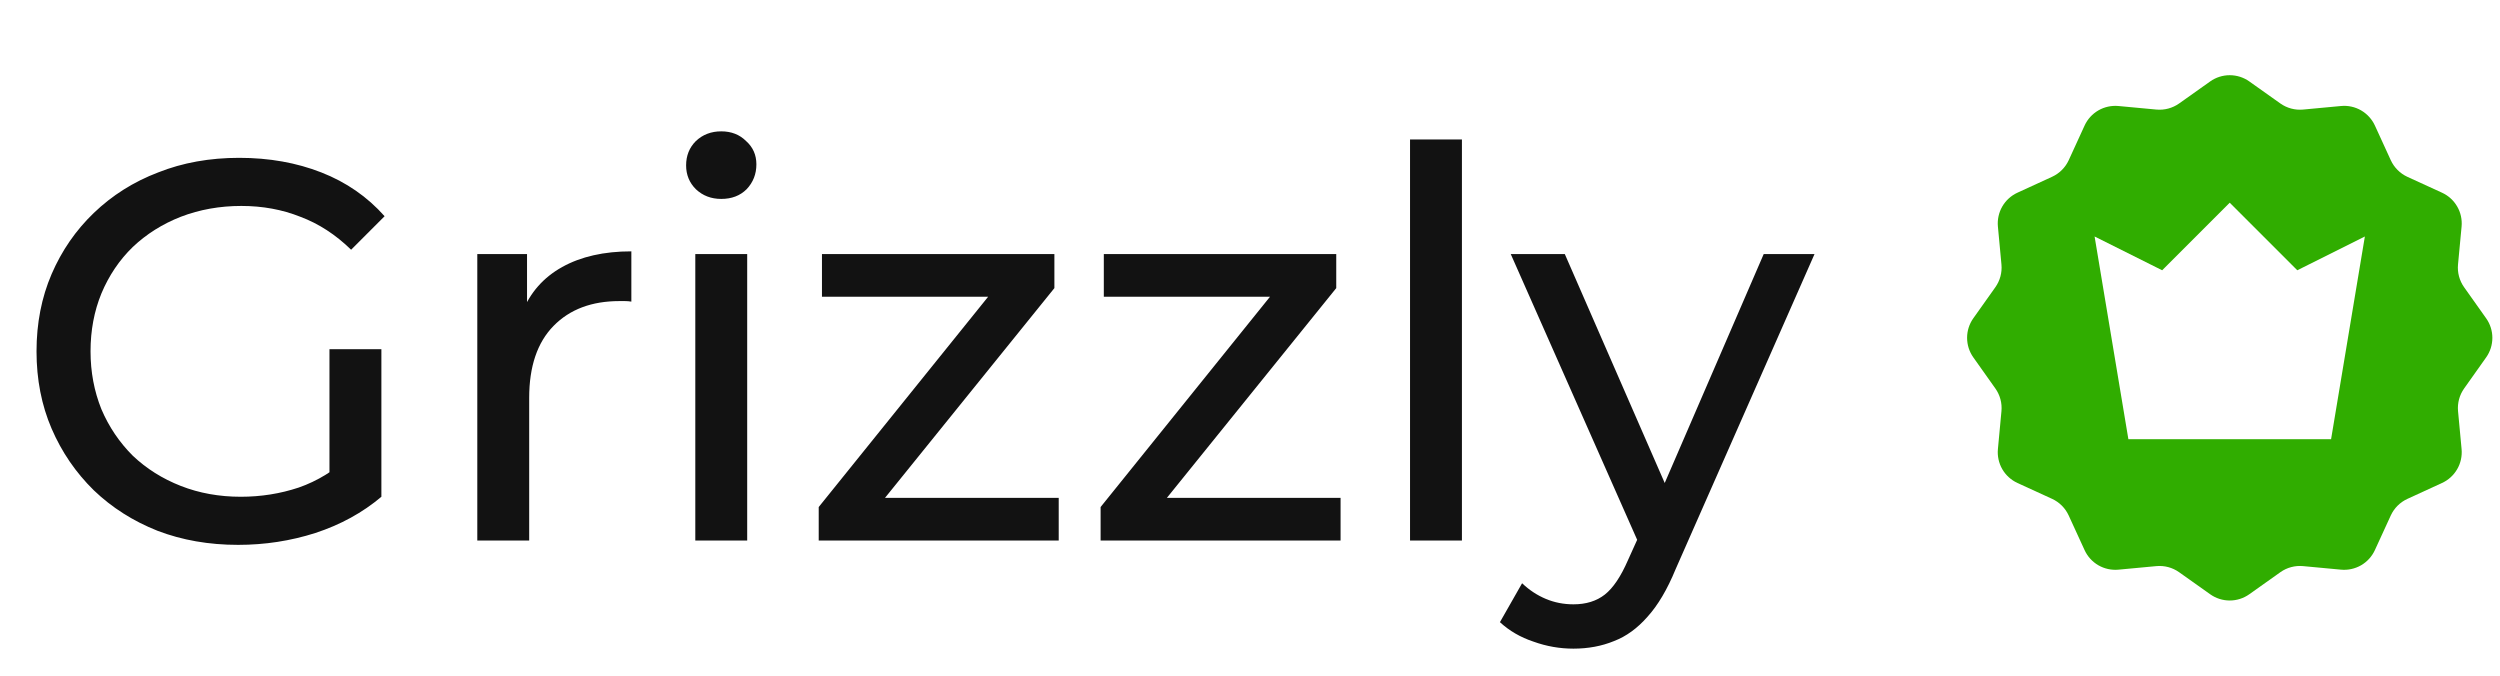 <?xml version="1.0" encoding="UTF-8"?> <svg xmlns="http://www.w3.org/2000/svg" width="74" height="20" viewBox="0 0 74 20" fill="none"> <path d="M7.048 16.128C6.184 16.128 5.39 15.989 4.665 15.712C3.939 15.424 3.31 15.024 2.776 14.512C2.243 13.989 1.827 13.381 1.528 12.688C1.23 11.995 1.081 11.232 1.081 10.4C1.081 9.568 1.23 8.805 1.528 8.112C1.827 7.419 2.243 6.816 2.776 6.304C3.321 5.781 3.955 5.381 4.681 5.104C5.406 4.816 6.206 4.672 7.08 4.672C7.966 4.672 8.777 4.816 9.512 5.104C10.248 5.392 10.873 5.824 11.384 6.4L10.393 7.392C9.934 6.944 9.432 6.619 8.889 6.416C8.355 6.203 7.774 6.096 7.144 6.096C6.505 6.096 5.907 6.203 5.353 6.416C4.809 6.629 4.334 6.928 3.929 7.312C3.534 7.696 3.224 8.155 3.001 8.688C2.787 9.211 2.68 9.781 2.68 10.4C2.68 11.008 2.787 11.579 3.001 12.112C3.224 12.635 3.534 13.093 3.929 13.488C4.334 13.872 4.809 14.171 5.353 14.384C5.896 14.597 6.489 14.704 7.128 14.704C7.726 14.704 8.296 14.613 8.841 14.432C9.395 14.24 9.907 13.925 10.377 13.488L11.289 14.704C10.734 15.173 10.083 15.531 9.336 15.776C8.601 16.011 7.838 16.128 7.048 16.128ZM9.752 14.496V10.336H11.289V14.704L9.752 14.496ZM14.128 16V7.52H15.6V9.824L15.456 9.248C15.691 8.661 16.085 8.213 16.64 7.904C17.195 7.595 17.877 7.44 18.688 7.44V8.928C18.624 8.917 18.56 8.912 18.496 8.912C18.442 8.912 18.389 8.912 18.336 8.912C17.515 8.912 16.864 9.157 16.384 9.648C15.904 10.139 15.664 10.848 15.664 11.776V16H14.128ZM20.581 16V7.52H22.117V16H20.581ZM21.349 5.888C21.05 5.888 20.8 5.792 20.597 5.6C20.405 5.408 20.309 5.173 20.309 4.896C20.309 4.608 20.405 4.368 20.597 4.176C20.8 3.984 21.05 3.888 21.349 3.888C21.648 3.888 21.893 3.984 22.085 4.176C22.288 4.357 22.389 4.587 22.389 4.864C22.389 5.152 22.293 5.397 22.101 5.6C21.909 5.792 21.658 5.888 21.349 5.888ZM24.234 16V15.008L29.674 8.256L29.978 8.784H24.33V7.52H31.21V8.528L25.77 15.264L25.418 14.736H31.338V16H24.234ZM32.578 16V15.008L38.017 8.256L38.322 8.784H32.673V7.52H39.553V8.528L34.114 15.264L33.761 14.736H39.681V16H32.578ZM41.737 16V4.128H43.273V16H41.737ZM46.574 19.2C46.169 19.2 45.774 19.131 45.39 18.992C45.006 18.864 44.675 18.672 44.398 18.416L45.054 17.264C45.267 17.467 45.502 17.621 45.758 17.728C46.014 17.835 46.286 17.888 46.574 17.888C46.947 17.888 47.257 17.792 47.502 17.6C47.747 17.408 47.977 17.067 48.19 16.576L48.718 15.408L48.878 15.216L52.206 7.52H53.71L49.598 16.848C49.353 17.445 49.075 17.915 48.766 18.256C48.467 18.597 48.137 18.837 47.774 18.976C47.411 19.125 47.011 19.2 46.574 19.2ZM48.59 16.272L44.718 7.52H46.318L49.614 15.072L48.59 16.272Z" fill="#121212"></path> <g clip-path="url(#clip0_2582_205)"> <path fill-rule="evenodd" clip-rule="evenodd" d="M66.579 2.41C66.41 2.29 66.208 2.226 66 2.226C65.793 2.226 65.591 2.29 65.422 2.41L64.502 3.063C64.307 3.201 64.068 3.265 63.83 3.243L62.706 3.138C62.5 3.119 62.292 3.164 62.113 3.267C61.933 3.371 61.79 3.528 61.704 3.716L61.234 4.742C61.134 4.959 60.959 5.133 60.742 5.233L59.716 5.704C59.528 5.79 59.371 5.933 59.267 6.113C59.164 6.292 59.119 6.5 59.138 6.706L59.243 7.83C59.265 8.068 59.201 8.306 59.063 8.501L58.41 9.421C58.29 9.59 58.226 9.792 58.226 9.999C58.226 10.207 58.29 10.409 58.41 10.578L59.063 11.499C59.201 11.694 59.265 11.932 59.243 12.17L59.138 13.294C59.119 13.5 59.164 13.707 59.267 13.887C59.371 14.066 59.528 14.209 59.716 14.296L60.742 14.766C60.959 14.866 61.133 15.04 61.233 15.258L61.704 16.284C61.79 16.472 61.933 16.629 62.113 16.733C62.292 16.836 62.5 16.881 62.706 16.862L63.83 16.757C64.068 16.735 64.306 16.799 64.501 16.937L65.421 17.59C65.59 17.71 65.792 17.775 66 17.775C66.207 17.775 66.41 17.71 66.579 17.59L67.499 16.937C67.694 16.798 67.933 16.735 68.171 16.757L69.294 16.862C69.5 16.881 69.707 16.836 69.887 16.733C70.067 16.629 70.209 16.472 70.296 16.284L70.767 15.258C70.867 15.041 71.041 14.867 71.259 14.767L72.284 14.296C72.472 14.21 72.629 14.067 72.733 13.887C72.837 13.708 72.882 13.5 72.863 13.294L72.758 12.17C72.736 11.932 72.8 11.694 72.938 11.499L73.59 10.579C73.71 10.41 73.774 10.208 73.774 10C73.774 9.793 73.71 9.591 73.59 9.422L72.937 8.501C72.799 8.306 72.735 8.068 72.757 7.83L72.863 6.706C72.882 6.499 72.837 6.292 72.733 6.113C72.629 5.933 72.472 5.79 72.284 5.704L71.258 5.234C71.041 5.134 70.867 4.959 70.767 4.742L70.297 3.716C70.21 3.527 70.067 3.371 69.888 3.267C69.708 3.163 69.5 3.118 69.294 3.138L68.171 3.243C67.933 3.265 67.694 3.201 67.499 3.063L66.579 2.41ZM63 13L62 7L64 8L66 6L68 8L70 7L69 13H63Z" fill="#30AD00"></path> </g> <defs> <clipPath id="clip0_2582_205"> <rect width="16" height="16" fill="white" transform="translate(58 2)"></rect> </clipPath> </defs> </svg> 